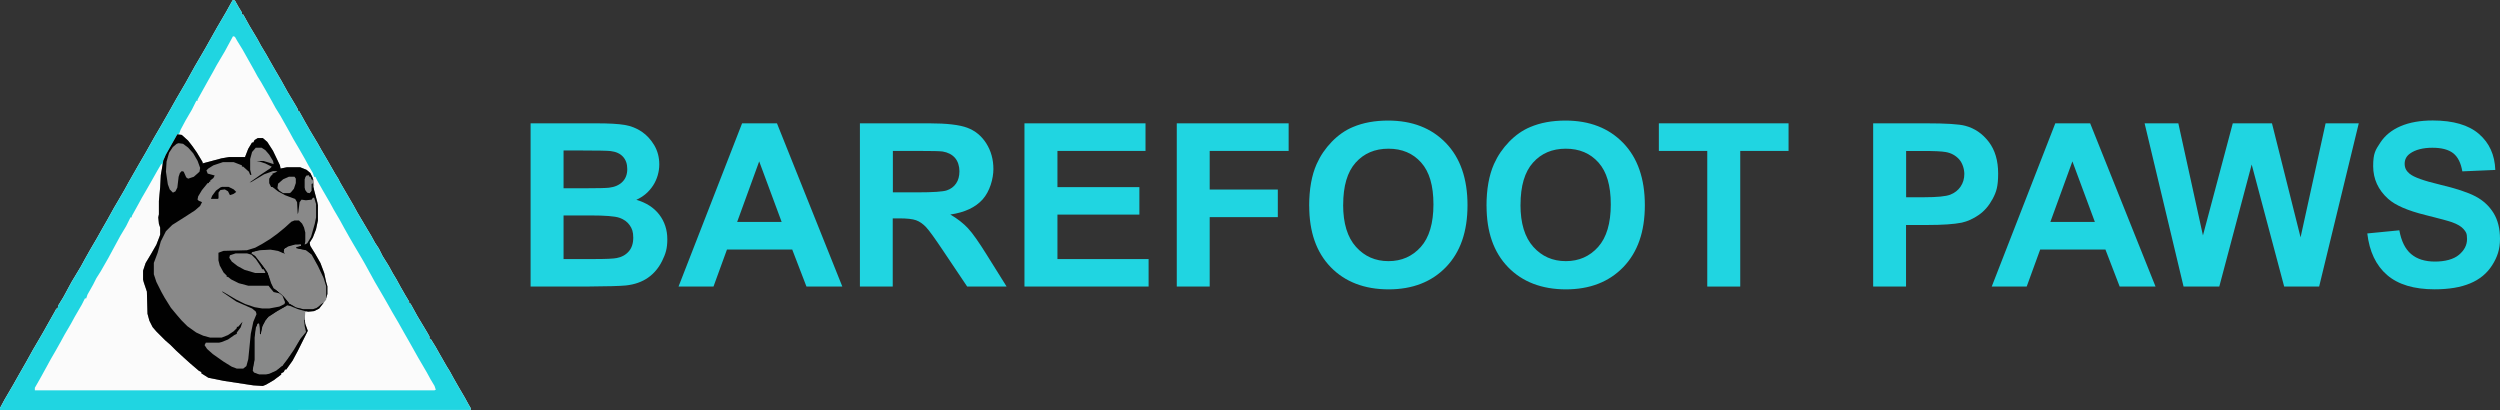 <?xml version="1.0" encoding="UTF-8"?>
<svg xmlns="http://www.w3.org/2000/svg" version="1.1" viewBox="0 0 5262.5 863">
  <rect x="0" y="0" width="5262.5" height="863" fill="#333333" stroke="none"/>
  <defs>
    <style>
      .cls-1 {
        fill: #010101;
      }

      .cls-2 {
        fill: #888989;
      }

      .cls-3 {
        fill: #fbfbfb;
      }

      .cls-4 {
        fill: #20d5e1;
      }

      .cls-5 {
        fill: #888;
      }

      .cls-6 {
        fill: #898989;
      }
    </style>
  </defs>
  <!-- Generator: Adobe Illustrator 28.6.0, SVG Export Plug-In . SVG Version: 1.2.0 Build 709)  -->
  <g>
    <g id="Layer_1">
      <g>
        <g>
          <path class="cls-3" d="M490.6,0l4,1.3,6.7,12,8,13.3v4h2.7l13.3,24,16,26.7,8,14.7,12,20,6.7,12,10.7,18.7,13.3,22.7,13.3,24,16,26.7,5.3,9.3v4h2.7l13.3,24,10.7,18.7,16,26.7,6.7,12,13.3,22.7,16,28,6.7,10.7,4,8,28,48,8,14.7,21.3,36,8,13.3,8,14.7,8,12,8,16,13.3,21.3,8,14.7,8,13.3,8,14.7,10.7,18.7,8,13.3v4h2.7l14.7,26.7,20,33.3,5.3,9.3v5.3h2.7l10.7,17.3,6.7,12,16,28,6.7,10.7,8,14.7,10.7,18.7,13.3,22.7,8,14.7,4,6.7v4H0v-4l9.3-17.3,18.7-32,12-21.3,16-28,13.3-24,13.3-22.7,9.3-16,6.7-12,17.3-30.7,2.7-5.3h2.7l1.3-6.7,10.7-17.3,17.3-32,20-33.3,8-14.7,12-21.3,13.3-22.7,12-21.3,10.7-18.7,13.3-24,13.3-22.7,9.3-16,8-14.7,21.3-37.3,14.7-25.3,18.7-33.3,13.3-22.7,16-28,17.3-30.7,18.7-32,20-36,13.3-22.7,9.3-16,6.7-12,17.3-30.7,18.7-32,13.3-24,1.3-1.3.2-.3Z"/>
          <path class="cls-6" d="M373.3,282.7l9.3,1.3,13.3,12,9.3,12,9.3,13.3,12,20v2.7l40-10.7,16-2.7h33.3l6.7-17.3,8-13.3h2.7l2.7-5.3,6.7-4h10.7l9.3,8,12,18.7,14.7,30.7,1.3,6.7,13.3-2.7h28l13.3,5.3,8,6.7,5.3,10.7v8l-4-5.3-1.3-5.3h-2.7v-2.7l-6.7,2.7-1.3,5.3v17.3l4,9.3,5.3,1.3,2.7-4v-14.7l4-1.3,2.7,14.7,6.7,25.3,1.3,6.7v32l-4,18.7-6.7,17.3-6.7,10.7,1.3,6.7,10.7,17.3,10.7,18.7,8,21.3,4,18.7,2.7,9.3v16l-2.7,9.3h-1.3v-25.3l-6.7-20-10.7-22.7-13.3-24-10.7-8-21.3-5.3,1.3-4,9.3-1.3v-2.7l-17.3,2.7-14.7,5.3-2.7,2.7,1.3,6.7,2.7,4-6.7-2.7-16-5.3-21.3-1.3-20,2.7-8,2.7,6.7,5.3,9.3,10.7,9.3,13.3,6.7,8,8,21.3,5.3,13.3,5.3,5.3,14.7,12,13.3,14.7v2.7l6.7,2.7,10.7,5.3,12,2.7h20l10.7-4,6.7-6.7h2.7l1.3-4,1.3,2.7-9.3,12-10.7,5.3-13.3,1.3-12-1.3-24-8-4-2.7-5.3,1.3-21.3,12-17.3,12-9.3,14.7-5.3,20h-2.7l-1.3-22.7h-2.7l-4,14.7-1.3,20v41.3l-4,18.7,1.3,6.7,10.7,4h14.7l13.3-4,13.3-8,5.3-5.3h2.7l2.7-5.3,12-16,13.3-21.3,9.3-14.7,10.7-13.3-2.7-12-1.3-5.3v-21.3h1.3l2.7,21.3,5.3,14.7-21.3,42.7-10.7,20-13.3,18.7h-2.7l-2.7,5.3-5.3,2.7v2.7l-16,12-16,9.3-6.7,2.7-20-1.3-61.3-9.3-33.3-6.7-14.7-9.3v-2.7l-5.3-2.7-18.7-16-13.3-12-16-14.7-12-12-10.7-9.3-18.7-18.7-8-9.3-6.7-13.3-4-14.7-1.3-46.7-6.7-20-1.3-5.3v-18.7l5.3-16,12-20,10.7-18.7,6.7-17.3,1.3-4v-14.7l-2.7-8-1.3-13.3,1.3-6.7v-28l2.7-29.3,1.3-25.3,5.3-30.7,5.3-12,17.3-30.7,6.7-12,.2-.4Z"/>
          <path class="cls-4" d="M490.6,0l4,1.3,6.7,12,8,13.3v4h2.7l13.3,24,16,26.7,8,14.7,12,20,6.7,12,10.7,18.7,13.3,22.7,13.3,24,16,26.7,5.3,9.3v4h2.7l13.3,24,10.7,18.7,16,26.7,6.7,12,13.3,22.7,16,28,6.7,10.7,4,8,28,48,8,14.7,21.3,36,8,13.3,8,14.7,8,12,8,16,13.3,21.3,8,14.7,8,13.3,8,14.7,10.7,18.7,8,13.3v4h2.7l14.7,26.7,20,33.3,5.3,9.3v5.3h2.7l10.7,17.3,6.7,12,16,28,6.7,10.7,8,14.7,10.7,18.7,13.3,22.7,8,14.7,4,6.7v4H0v-4l9.3-17.3,18.7-32,12-21.3,16-28,13.3-24,13.3-22.7,9.3-16,6.7-12,17.3-30.7,2.7-5.3h2.7l1.3-6.7,10.7-17.3,17.3-32,20-33.3,8-14.7,12-21.3,13.3-22.7,12-21.3,10.7-18.7,13.3-24,13.3-22.7,9.3-16,8-14.7,21.3-37.3,14.7-25.3,18.7-33.3,13.3-22.7,16-28,17.3-30.7,18.7-32,20-36,13.3-22.7,9.3-16,6.7-12,17.3-30.7,18.7-32,13.3-24,1.3-1.3.2-.3ZM490.6,76l-17.3,32-17.3,29.3-8,14.7-12,21.3-20,36v2.7h-2.7l-9.3,18.7-13.3,22.7-10.7,20-2.7,8-4,1.3-20,36-8,14.7-4,14.7-1.3-4-9.3,16-12,21.3-10.7,18.7-9.3,16-8,14.7-13.3,24v2.7h-2.7l-9.3,18.7-12,20-8,14.7-17.3,32-16,28-9.3,14.7-6.7,13.3-12,21.3-2.7,8h-2.7l-6.7,13.3-14.7,25.3-8,14.7-13.3,22.7-8,14.7-12,21.3-9.3,16-8,14.7-14.7,26.7-10.7,18.7v5.3h841.3l2.7-1.3-2.7-8-8-13.3-8-14.7-18.7-32-18.7-33.3-10.7-18.7-12-21.3-13.3-22.7-6.7-12-10.7-18.7-18.7-32-21.3-38.7-5.3-9.3-17.3-29.3-9.3-16-12-21.3-8-14.7-13.3-22.7-8-14.7-14.7-25.3-12-21.3-4-8h-2.7l-2.7-8-9.3-16-8-14.7-10.7-18.7-13.3-22.7-8-14.7-18.7-33.3-10.7-17.3-8-14.7-12-21.3-10.7-18.7-6.7-10.7-8-14.7-24-42.7-10.7-17.3-5.3-9.3-4-1.3.2-.2Z"/>
          <path class="cls-1" d="M373.3,282.7l9.3,1.3,13.3,12,9.3,12,9.3,13.3,12,20v2.7l40-10.7,16-2.7h33.3l6.7-17.3,8-13.3h2.7l2.7-5.3,6.7-4h10.7l9.3,8,12,18.7,14.7,30.7,1.3,6.7,13.3-2.7h28l13.3,5.3,8,6.7,5.3,10.7v8l-4-5.3-1.3-5.3h-2.7v-2.7l-6.7,2.7-1.3,5.3v17.3l4,9.3,5.3,1.3,2.7-4v-14.7l4-1.3,2.7,14.7,6.7,25.3,1.3,6.7v32l-4,18.7-6.7,17.3-6.7,10.7,1.3,6.7,10.7,17.3,10.7,18.7,8,21.3,4,18.7,2.7,9.3v16l-2.7,9.3h-1.3v-25.3l-6.7-20-10.7-22.7-13.3-24-10.7-8-21.3-5.3,1.3-4,9.3-1.3v-2.7l-17.3,2.7-14.7,5.3-2.7,2.7,1.3,6.7,2.7,4-6.7-2.7-16-5.3-21.3-1.3-20,2.7-8,2.7,6.7,5.3,9.3,10.7,9.3,13.3,6.7,8,8,21.3,5.3,13.3,5.3,5.3,14.7,12,13.3,14.7v2.7l6.7,2.7,10.7,5.3,12,2.7h20l10.7-4,6.7-6.7h2.7l1.3-4,1.3,2.7-9.3,12-10.7,5.3-13.3,1.3-12-1.3-24-8-4-2.7-5.3,1.3-21.3,12-17.3,12-9.3,14.7-5.3,20h-2.7l-1.3-22.7h-2.7l-4,14.7-1.3,20v41.3l-4,18.7,1.3,6.7,10.7,4h14.7l13.3-4,13.3-8,5.3-5.3h2.7l2.7-5.3,12-16,13.3-21.3,9.3-14.7,10.7-13.3-2.7-12-1.3-5.3v-21.3h1.3l2.7,21.3,5.3,14.7-21.3,42.7-10.7,20-13.3,18.7h-2.7l-2.7,5.3-5.3,2.7v2.7l-16,12-16,9.3-6.7,2.7-20-1.3-61.3-9.3-33.3-6.7-14.7-9.3v-2.7l-5.3-2.7-18.7-16-13.3-12-16-14.7-12-12-10.7-9.3-18.7-18.7-8-9.3-6.7-13.3-4-14.7-1.3-46.7-6.7-20-1.3-5.3v-18.7l5.3-16,12-20,10.7-18.7,6.7-17.3,1.3-4v-14.7l-2.7-8-1.3-13.3,1.3-6.7v-28l2.7-29.3,1.3-25.3,5.3-30.7,5.3-12,17.3-30.7,6.7-12,.2-.4ZM538.6,310.7l-8,9.3-4,14.7v22.7l2.7,10.7h-2.7l-2.7-6.7-12-10.7h-2.7v-2.7l-17.3-6.7h-22.7l-20,6.7-10.7,6.7-4,4,2.7,6.7,14.7,4-2.7,5.3-6.7,5.3v2.7h-2.7v2.7h-2.7l-12,14.7-8,13.3-1.3,6.7,2.7,2.7,6.7,2.7-4,8-10.7,9.3-22.7,14.7-25.3,16-13.3,13.3-10.7,21.3-6.7,24-8,21.3v24l5.3,16,10.7,21.3,6.7,12,13.3,21.3,13.3,16,9.3,10.7,12,12,18.7,13.3,14.7,6.7,14.7,4h24l13.3-5.3,12-8,6.7-6.7v-2.7h2.7l9.3-10.7-4,12-8,10.7v2.7l-5.3,2.7-13.3,9.3-13.3,5.3-5.3,1.3h-28l-2.7,5.3,5.3,8,12,10.7,22.7,16,17.3,10.7,10.7,4h13.3l6.7-5.3,4-14.7,5.3-53.3,5.3-25.3,6.7-16-1.3-5.3-8-6.7-33.3-14.7-29.3-20v-1.3l29.3,17.3,18.7,9.3,20,6.7,16,2.7h14.7l21.3-4,10.7-5.3,1.3-4-5.3-13.3-6.7-5.3-12-2.7-6.7-8-4-5.3h-42.7l-20-5.3-16-8-6.7-5.3h-2.7v-2.7l-6.7-6.7-8-14.7-2.7-10.7v-16l10.7-4,49.3-1.3,17.3-5.3,14.7-8,17.3-10.7,14.7-10.7,14.7-12,14.7-13.3,6.7-2.7h9.3l6.7,6.7,4,8,2.7,10.7v18.7l-1.3,6.7,5.3-2.7,8-13.3,8-28,2.7-13.3v-28l-4-13.3h-2.7l-2.7,4-12,1.3-9.3-1.3-4,5.3-2.7,21.3-1.3,4-1.3-25.3-4-6.7-21.3-8-14.7-8-12-9.3h-2.7l-4-8v-9.3l4-6.7,2.7-1.3v-2.7l6.7-2.7,4-2.7h-9.3l-18.7,6.7-26.7,16-4,1.3,22.7-16,20-13.3,4-4-13.3-6.7-12-4-6.7-1.3h14.7l13.3,4,8,2.7-1.3-6.7-8-13.3-8-9.3-8-5.3h-12v-.3Z"/>
          <path class="cls-5" d="M621.3,514.7h12v2.7l-9.3,2.7-1.3,2.7,21.3,4,12,9.3,13.3,24,12,25.3,5.3,17.3v28l-5.3,6.7-1.3-1.3-6.7,6.7-6.7,5.3-8,2.7h-20l-16-4-13.3-8-12-14.7-13.3-12-8-5.3-5.3-10.7-6.7-21.3-8-12-18.7-24-8-5.3,1.3-2.7,16-4,22.7-1.3,16,2.7,12,5.3h2.7l-2.7-2.7,1.3-6.7,8-5.3,14.7-4h0Z"/>
          <path class="cls-2" d="M604,642.7l6.7,1.3,16,6.7,14.7,4h6.7l-2.7,2.7-2.7-1.3-1.3,17.3h-1.3l1.3,13.3,2.7,12-12,14.7-13.3,22.7-14.7,21.3-9.3,12-13.3,10.7-14.7,6.7-6.7,1.3h-14.7l-10.7-4-2.7-4,2.7-16,1.3-6.7v-46.7l2.7-21.3,4-8h2.7l1.3,10.7v12h2.7l2.7-16,6.7-13.3,6.7-8,18.7-12,18.7-10.7,1.3-1.3h-.2Z"/>
          <path class="cls-6" d="M376,301.4l9.3,1.3,10.7,8,10.7,12,9.3,16,5.3,14.7-1.3,8-12,10.7-12,4-4-2.7-5.3-12-4-1.3-4,4-2.7,8-2.7,22.7-4,8-5.3,2.7-6.7-6.7-4-10.7-4-26.7,1.3-21.3,5.3-18.7,8-12,8-6.7,4-1.3h.1Z"/>
          <path class="cls-6" d="M496,533.4h24l9.3,2.7,9.3,9.3,10.7,16,2.7,5.3h2.7l4,6.7-1.3,1.3h-20l-22.7-6.7-14.7-8-12-9.3-5.3-8,1.3-5.3,12-4Z"/>
          <path class="cls-6" d="M608,372h12l2.7,4v9.3l-4,12-6.7,8-2.7,1.3h-13.3l-8-5.3-4-5.3,1.3-9.3,10.7-9.3,12-5.3h0Z"/>
          <path class="cls-2" d="M645.3,369.4h5.3v2.7h2.7l4,8,2.7-4,1.3,14.7-2.7,5.3v-10.7l-2.7,1.3v14.7l-4,5.3-5.3-1.3-4-5.3-1.3-5.3v-17.3l2.7-6.7,1.3-1.3h0Z"/>
          <path class="cls-1" d="M468,393.4h13.3l10.7,5.3,5.3,5.3-5.3,4-8,2.7-4-8-6.7-4-9.3,1.3-4,5.3v12l-1.3,1.3h-14.7l2.7-6.7,8-10.7,9.3-6.7,4-1.3v.2Z"/>
        </g>
        <g>
          <path class="cls-4" d="M1116.9,259.6h137.3c27.2,0,47.5,1.1,60.8,3.4,13.4,2.3,25.3,7,35.9,14.2s19.3,16.8,26.4,28.7c7,12,10.5,25.3,10.5,40.2s-4.3,30.9-13,44.3c-8.7,13.4-20.4,23.5-35.3,30.2,20.9,6.1,37,16.5,48.3,31.2,11.2,14.7,16.9,32,16.9,51.8s-3.6,30.8-10.9,45.6c-7.3,14.8-17.2,26.6-29.8,35.4-12.6,8.8-28.1,14.3-46.5,16.3-11.6,1.2-39.5,2-83.7,2.3h-116.9v-343.6ZM1186.3,316.8v79.5h45.5c27,0,43.8-.4,50.4-1.2,11.9-1.4,21.2-5.5,28-12.3,6.8-6.8,10.2-15.7,10.2-26.8s-2.9-19.2-8.8-25.9c-5.9-6.6-14.6-10.7-26.1-12.1-6.9-.8-26.7-1.2-59.3-1.2h-39.8ZM1186.3,453.4v91.9h64.2c25,0,40.9-.7,47.6-2.1,10.3-1.9,18.7-6.4,25.2-13.7,6.5-7.3,9.7-17,9.7-29.2s-2.5-19.1-7.5-26.2c-5-7.2-12.2-12.4-21.7-15.7-9.5-3.3-30-4.9-61.5-4.9h-56Z"/>
          <path class="cls-4" d="M1773.1,603.2h-75.5l-30-78h-137.3l-28.4,78h-73.6l133.8-343.6h73.4l137.6,343.6ZM1645.4,467.2l-47.3-127.5-46.4,127.5h93.8Z"/>
          <path class="cls-4" d="M1810.1,603.2v-343.6h146c36.7,0,63.4,3.1,80,9.3,16.6,6.2,30,17.1,40,32.9,10,15.8,15,33.8,15,54.1s-7.6,47.1-22.7,63.9-37.8,27.4-68,31.8c15,8.7,27.4,18.4,37.1,28.8,9.8,10.5,22.9,29.1,39.5,55.8l41.9,67h-83l-50.2-74.8c-17.8-26.7-30-43.6-36.6-50.5-6.6-6.9-13.5-11.7-20.9-14.3-7.3-2.6-19-3.9-34.9-3.9h-14.1v143.4h-69.4ZM1879.5,404.9h51.3c33.3,0,54-1.4,62.3-4.2,8.3-2.8,14.8-7.7,19.5-14.5s7-15.5,7-25.8-3.1-20.9-9.3-28c-6.2-7.1-14.9-11.6-26.1-13.5-5.6-.8-22.5-1.2-50.6-1.2h-54.1v87.2Z"/>
          <path class="cls-4" d="M2156.5,603.2v-343.6h254.8v58.1h-185.4v76.2h172.5v57.9h-172.5v93.5h191.9v57.9h-261.3Z"/>
          <path class="cls-4" d="M2477.1,603.2v-343.6h235.5v58.1h-166.2v81.3h143.4v58.1h-143.4v146h-69.4Z"/>
          <path class="cls-4" d="M2755.8,433.5c0-35,5.2-64.4,15.7-88.1,7.8-17.5,18.5-33.2,32-47.1,13.5-13.9,28.3-24.2,44.4-30.9,21.4-9.1,46.1-13.6,74.1-13.6,50.6,0,91.1,15.7,121.5,47.1,30.4,31.4,45.6,75.1,45.6,131s-15.1,98.9-45.2,130.2c-30.2,31.3-70.5,47-120.9,47s-91.7-15.6-121.9-46.8c-30.2-31.2-45.2-74.1-45.2-128.8ZM2827.3,431.1c0,38.9,9,68.4,27,88.5,18,20.1,40.8,30.1,68.4,30.1s50.3-10,68.1-29.9c17.7-19.9,26.6-49.8,26.6-89.6s-8.6-68.7-25.9-88.1c-17.3-19.4-40.2-29.1-68.8-29.1s-51.6,9.8-69.1,29.4c-17.5,19.6-26.2,49.2-26.2,88.7Z"/>
          <path class="cls-4" d="M3129.1,433.5c0-35,5.2-64.4,15.7-88.1,7.8-17.5,18.5-33.2,32-47.1,13.5-13.9,28.3-24.2,44.4-30.9,21.4-9.1,46.1-13.6,74.1-13.6,50.6,0,91.1,15.7,121.5,47.1,30.4,31.4,45.6,75.1,45.6,131s-15.1,98.9-45.2,130.2c-30.2,31.3-70.5,47-120.9,47s-91.7-15.6-121.9-46.8c-30.2-31.2-45.2-74.1-45.2-128.8ZM3200.6,431.1c0,38.9,9,68.4,27,88.5,18,20.1,40.8,30.1,68.4,30.1s50.3-10,68.1-29.9c17.7-19.9,26.6-49.8,26.6-89.6s-8.6-68.7-25.9-88.1c-17.3-19.4-40.2-29.1-68.8-29.1s-51.6,9.8-69.1,29.4c-17.5,19.6-26.2,49.2-26.2,88.7Z"/>
          <path class="cls-4" d="M3593.8,603.2v-285.5h-101.9v-58.1h273v58.1h-101.7v285.5h-69.4Z"/>
          <path class="cls-4" d="M3943,603.2v-343.6h111.3c42.2,0,69.7,1.7,82.5,5.2,19.7,5.2,36.2,16.4,49.4,33.6,13.3,17.3,19.9,39.6,19.9,66.9s-3.8,38.8-11.5,53.2c-7.7,14.4-17.4,25.7-29.2,33.9-11.8,8.2-23.8,13.6-36,16.3-16.6,3.3-40.5,4.9-72,4.9h-45.2v129.6h-69.4ZM4012.4,317.7v97.5h38c27.3,0,45.6-1.8,54.9-5.4,9.2-3.6,16.4-9.2,21.7-16.9,5.2-7.7,7.9-16.6,7.9-26.7s-3.7-22.8-11-30.9c-7.4-8.1-16.6-13.2-27.9-15.2-8.3-1.6-24.9-2.3-49.9-2.3h-33.5Z"/>
          <path class="cls-4" d="M4537.4,603.2h-75.5l-30-78h-137.3l-28.4,78h-73.6l133.8-343.6h73.4l137.6,343.6ZM4409.7,467.2l-47.3-127.5-46.4,127.5h93.8Z"/>
          <path class="cls-4" d="M4596.4,603.2l-82-343.6h71l51.8,236,62.8-236h82.5l60.2,240,52.7-240h69.8l-83.4,343.6h-73.6l-68.4-256.9-68.2,256.9h-75.2Z"/>
          <path class="cls-4" d="M4983.1,491.4l67.5-6.6c4.1,22.7,12.3,39.3,24.7,49.9,12.4,10.6,29.2,15.9,50.3,15.9s39.2-4.7,50.5-14.2c11.3-9.5,17-20.5,17-33.2s-2.4-15-7.1-20.7c-4.8-5.7-13.1-10.7-25-14.9-8.1-2.8-26.7-7.8-55.6-15-37.2-9.2-63.3-20.5-78.3-34-21.1-18.9-31.6-41.9-31.6-69.1s5-33.9,14.9-49.1c9.9-15.2,24.2-26.8,42.9-34.8,18.7-8,41.2-12,67.6-12,43.1,0,75.6,9.5,97.4,28.4,21.8,18.9,33.2,44.1,34.3,75.7l-69.4,3c-3-17.6-9.3-30.3-19.1-38.1-9.8-7.7-24.4-11.6-44-11.6s-35.9,4.1-47.3,12.4c-7.3,5.3-11,12.4-11,21.3s3.4,15.1,10.3,20.9c8.7,7.3,30,15,63.8,23,33.7,8,58.7,16.2,74.9,24.7,16.2,8.5,28.8,20.2,38,34.9,9.1,14.8,13.7,33,13.7,54.7s-5.5,38.1-16.4,55.3c-10.9,17.2-26.4,30-46.4,38.3-20,8.4-44.9,12.5-74.8,12.5-43.4,0-76.8-10-100.1-30.1-23.3-20.1-37.2-49.3-41.7-87.8Z"/>
        </g>
      </g>
    </g>
  </g>
</svg>